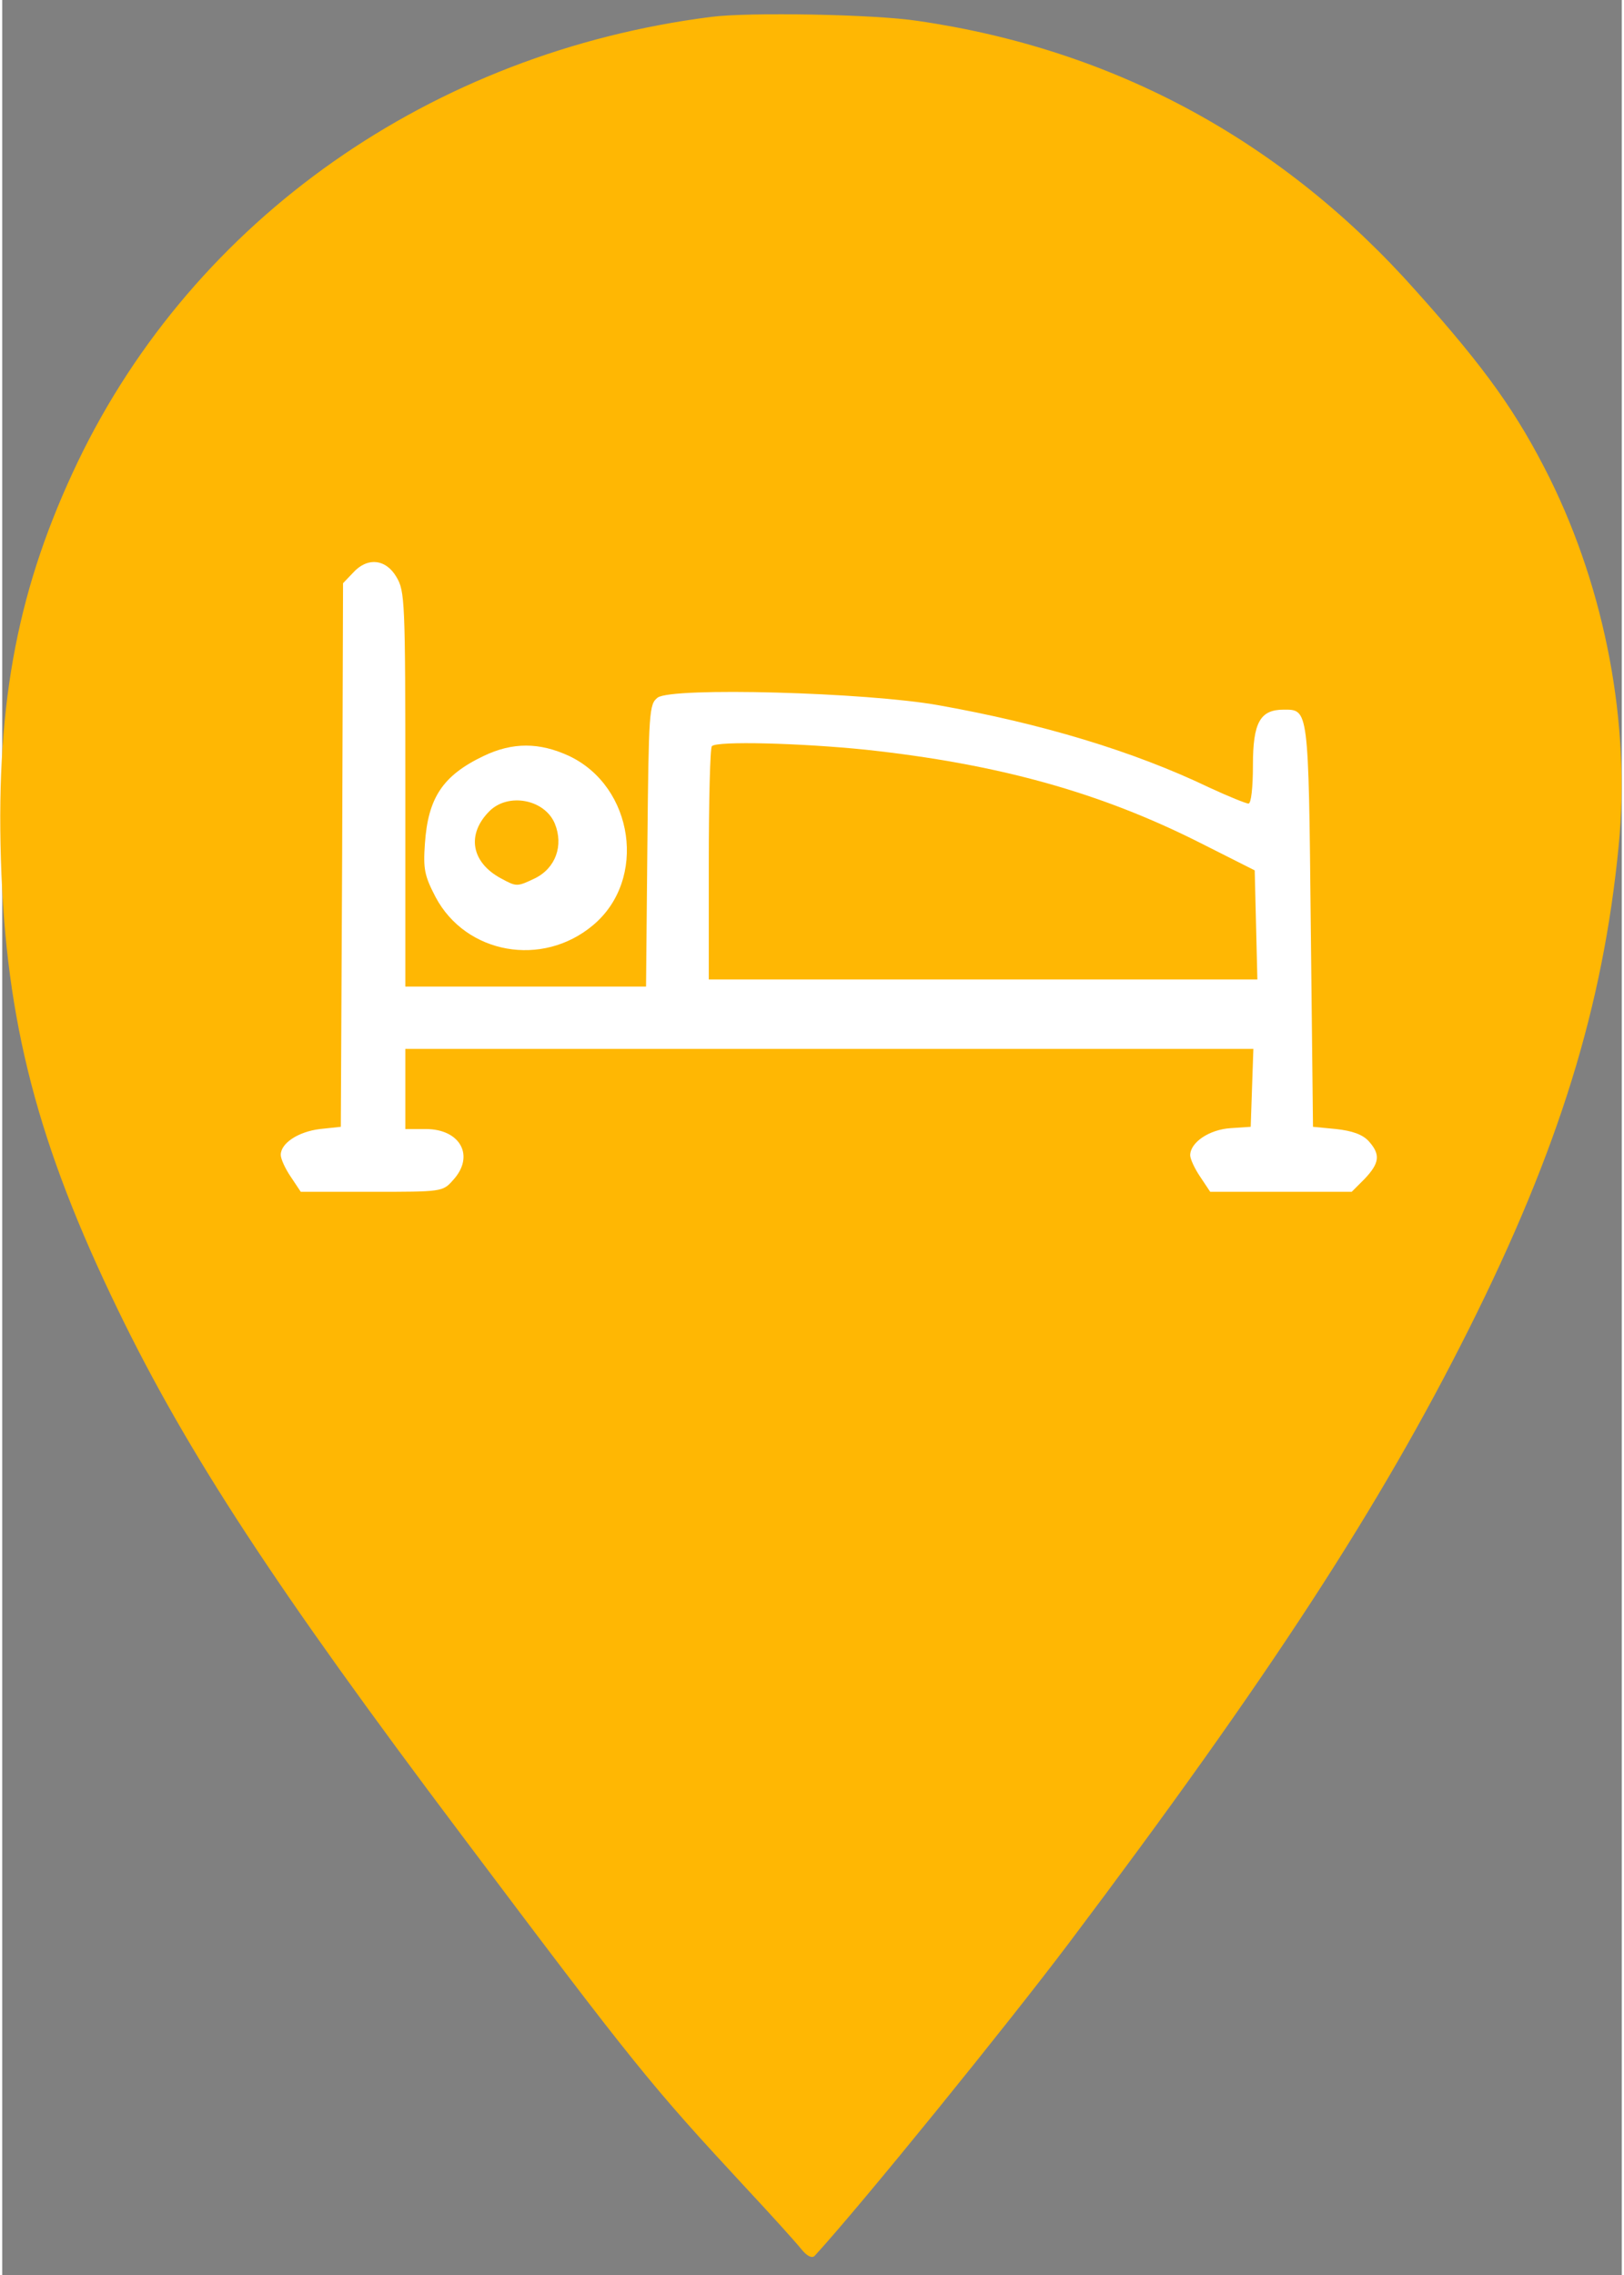 <svg version="1.2" xmlns="http://www.w3.org/2000/svg" viewBox="0 0 364 511" width="30" height="42">
	<rect x="0" y="0" width="364" height="511" fill="#808080" stroke="none"/>
	<title>smjestaj-svg</title>
	<style>
		.s0 { fill: #ffffff;stroke: #7a3770;stroke-width: .4 } 
		.s1 { fill: #ffb703 } 
	</style>
	<g id="Ugf-hRcP1Q5IHhmtyvnKq">
		<path id="Layer" class="s0" d="m52 118h268v165h-268z"/>
	</g>
	<g id="b9sW1RBU7wxxb0TBI8eDF">
		<g id="Layer">
			<g id="Bu0tAR3Ib4xc3TvhoHDCP">
				<path id="Layer" fill-rule="evenodd" class="s1" d="m205.8 4.7c44.1 6.4 82 26.9 112 60.7 15.7 17.5 22.7 27.4 30 42 12.5 25.3 18.2 55.2 15.5 82.6-3.5 36-13.4 68.1-33.7 108.6-19.9 39.7-44.7 77.9-89.9 137.9-13.8 18.3-46.3 58.4-57.1 70.2-0.6 0.6-1.7 0.1-3-1.5-1.1-1.4-6.6-7.5-12.3-13.6-21.7-23.4-24.8-27.2-64.2-79.6-41.4-55-61.5-85.6-77.1-117.8-18-37.1-25.2-64.6-26.3-101.2-1.1-35.9 4-61.5 17.3-89.3 26.2-54.5 79.5-91.9 142.3-99.9 8.4-1.1 36.8-0.6 46.5 0.9zm-127 124l-2.2 2.3-0.2 61.1-0.3 61-4.7 0.5c-4.9 0.6-8.8 3.2-8.8 5.8 0 0.9 1 3.1 2.3 5l2.2 3.3h15.9c15.8 0 16 0 18.3-2.6 5-5.4 1.7-11.5-6.1-11.5h-4.6v-18h190.6l-0.3 8.7-0.3 8.8-4.5 0.3c-4.8 0.3-9.1 3.2-9.1 6.1 0 0.8 1 3 2.3 4.9l2.2 3.3h31.8l2.9-2.9c3.4-3.6 3.6-5.5 0.9-8.5-1.4-1.5-3.7-2.3-7.3-2.7l-5.2-0.5-0.5-45.2c-0.5-49.1-0.5-48.5-6.1-48.5-5.3 0-6.9 2.9-6.9 12.5 0 5-0.4 8.6-1 8.6-0.5 0-4.5-1.6-8.8-3.6-17.1-8.2-37.8-14.4-60.9-18.5-16.2-2.9-59.9-4.1-63.1-1.7-1.9 1.5-2 2.9-2.3 33.2l-0.3 31.7h-54.1v-44.4c0-42.4-0.1-44.4-2-47.6-2.4-4.1-6.6-4.5-9.8-0.9zm29.4 41.1c-9.2 4.4-12.5 9.4-13.2 19.7-0.4 5.7-0.1 7.2 2.4 12 6.8 12.8 24 15.9 35.4 6.3 12.2-10.2 9.2-31.1-5.4-38-6.7-3.1-12.7-3.1-19.2 0z"/>
			</g>
			<g id="-Wv_gk0qxNjCKbgKcfn9Z">
				<path id="Layer" class="s1" d="m159.5 167.6c-0.4 0.3-0.7 12.3-0.7 26.6v25.8h61.6 61.7l-0.3-12.3-0.3-12.2-12.3-6.2c-22.6-11.4-45.5-17.7-75.1-20.9-14.7-1.5-33.5-2-34.6-0.8z"/>
			</g>
			<g id="irCoMOBkK0q9dmuhbHjQQ">
				<path id="Layer" class="s1" d="m109.5 182.2c-5.2 5.2-4.1 11.5 2.6 15.1 3.5 1.9 3.6 1.9 7.6 0 4.7-2.3 6.5-7.4 4.5-12.3-2.3-5.5-10.5-7-14.7-2.8z"/>
			</g>
		</g>
	</g>
</svg>